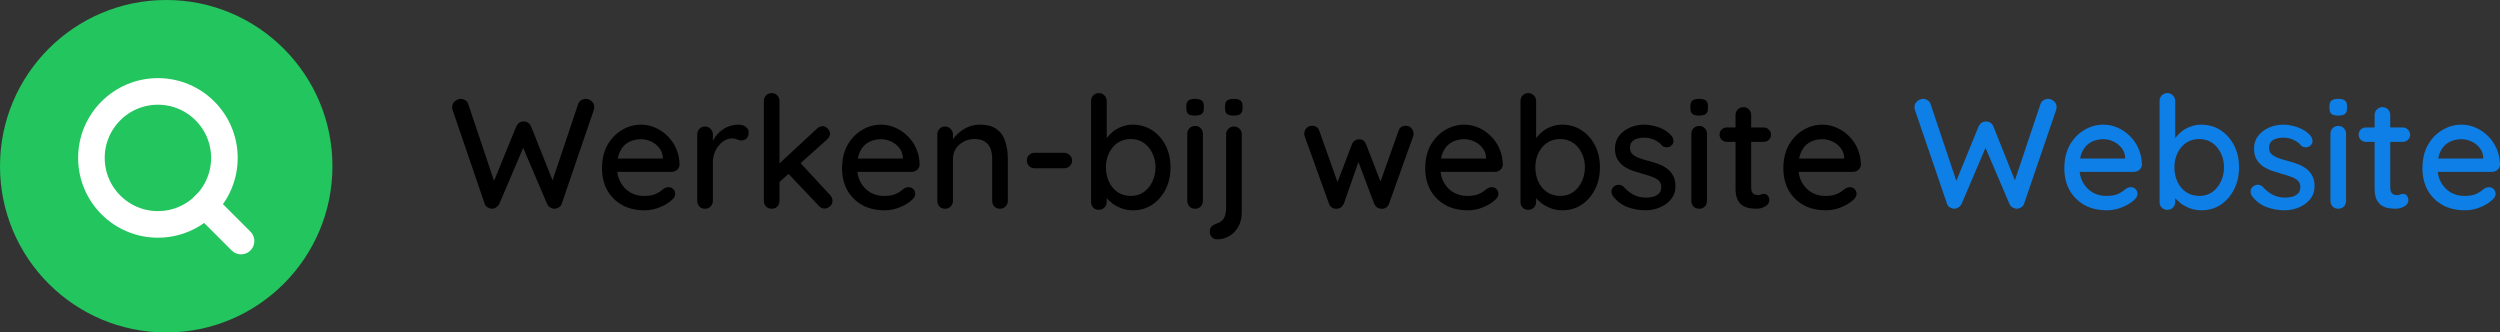 <svg width="376" height="50" viewBox="0 0 376 50" fill="none" xmlns="http://www.w3.org/2000/svg">
<rect x="0" y="0" width="376" height="50" fill="#333333" stroke="none"/>
<circle cx="25" cy="25" r="25" fill="#22C55E"/>
<path d="M23.75 33.75C29.273 33.75 33.75 29.273 33.75 23.75C33.75 18.227 29.273 13.75 23.75 13.75C18.227 13.75 13.75 18.227 13.75 23.75C13.75 29.273 18.227 33.75 23.75 33.75Z" stroke="white" stroke-width="4" stroke-linecap="round" stroke-linejoin="round"/>
<path d="M36.25 36.25L30.812 30.812" stroke="white" stroke-width="4" stroke-linecap="round" stroke-linejoin="round"/>
<path d="M88.108 14.87C88.422 14.87 88.712 14.987 88.978 15.222C89.245 15.442 89.378 15.747 89.378 16.139C89.378 16.249 89.355 16.382 89.308 16.538L84.486 30.641C84.408 30.876 84.267 31.056 84.063 31.182C83.859 31.307 83.648 31.378 83.428 31.393C83.209 31.393 82.989 31.331 82.77 31.205C82.55 31.08 82.385 30.892 82.276 30.641L78.56 21.944L78.771 22.038L75.103 30.641C74.977 30.892 74.805 31.08 74.585 31.205C74.381 31.331 74.162 31.393 73.927 31.393C73.723 31.378 73.519 31.307 73.315 31.182C73.111 31.056 72.97 30.876 72.892 30.641L68.071 16.538C68.023 16.382 68 16.249 68 16.139C68 15.747 68.141 15.442 68.423 15.222C68.706 14.987 68.996 14.87 69.293 14.87C69.544 14.87 69.772 14.94 69.975 15.081C70.195 15.207 70.344 15.395 70.422 15.645L74.491 27.773H74.068L77.642 19.03C77.752 18.795 77.901 18.607 78.089 18.466C78.293 18.325 78.521 18.262 78.771 18.278C79.022 18.262 79.242 18.325 79.43 18.466C79.634 18.607 79.783 18.795 79.877 19.03L83.263 27.515L82.911 27.703L86.956 15.645C87.034 15.395 87.183 15.207 87.403 15.081C87.622 14.94 87.857 14.87 88.108 14.87Z" fill="black"/>
<path d="M96.94 31.628C95.639 31.628 94.51 31.362 93.553 30.829C92.597 30.281 91.852 29.536 91.319 28.596C90.802 27.64 90.543 26.551 90.543 25.329C90.543 23.95 90.817 22.775 91.366 21.803C91.93 20.816 92.66 20.064 93.553 19.547C94.447 19.014 95.396 18.748 96.399 18.748C97.167 18.748 97.896 18.905 98.586 19.218C99.276 19.516 99.888 19.939 100.421 20.487C100.969 21.02 101.401 21.655 101.714 22.391C102.028 23.112 102.192 23.903 102.208 24.765C102.192 25.078 102.067 25.337 101.832 25.541C101.597 25.744 101.322 25.846 101.009 25.846H91.86L91.296 23.848H100.138L99.692 24.271V23.684C99.66 23.135 99.48 22.657 99.151 22.25C98.821 21.827 98.414 21.506 97.928 21.286C97.442 21.051 96.932 20.934 96.399 20.934C95.929 20.934 95.474 21.012 95.035 21.169C94.612 21.31 94.228 21.545 93.883 21.874C93.553 22.203 93.287 22.642 93.083 23.19C92.895 23.723 92.801 24.389 92.801 25.188C92.801 26.05 92.981 26.802 93.342 27.444C93.702 28.087 94.188 28.588 94.8 28.949C95.411 29.293 96.085 29.466 96.822 29.466C97.403 29.466 97.881 29.411 98.257 29.301C98.633 29.176 98.947 29.027 99.198 28.855C99.449 28.682 99.668 28.518 99.856 28.361C100.091 28.22 100.327 28.15 100.562 28.15C100.844 28.15 101.079 28.251 101.267 28.455C101.455 28.643 101.55 28.87 101.55 29.137C101.55 29.482 101.377 29.795 101.032 30.077C100.609 30.484 100.021 30.845 99.268 31.158C98.531 31.471 97.755 31.628 96.94 31.628Z" fill="black"/>
<path d="M106.042 31.393C105.697 31.393 105.415 31.284 105.196 31.064C104.976 30.829 104.866 30.539 104.866 30.194V20.229C104.866 19.884 104.976 19.602 105.196 19.383C105.415 19.147 105.697 19.03 106.042 19.03C106.372 19.03 106.646 19.147 106.865 19.383C107.101 19.602 107.218 19.884 107.218 20.229V22.861L106.983 21.85C107.108 21.412 107.297 21.004 107.547 20.628C107.814 20.252 108.128 19.923 108.488 19.641C108.849 19.359 109.249 19.14 109.688 18.983C110.142 18.826 110.613 18.748 111.099 18.748C111.506 18.748 111.859 18.858 112.157 19.077C112.455 19.296 112.604 19.57 112.604 19.9C112.604 20.323 112.494 20.636 112.275 20.84C112.055 21.028 111.812 21.122 111.546 21.122C111.31 21.122 111.083 21.075 110.864 20.981C110.644 20.871 110.385 20.816 110.087 20.816C109.758 20.816 109.421 20.902 109.076 21.075C108.731 21.247 108.418 21.506 108.135 21.85C107.853 22.18 107.626 22.571 107.453 23.026C107.297 23.48 107.218 23.989 107.218 24.553V30.194C107.218 30.539 107.101 30.829 106.865 31.064C106.646 31.284 106.372 31.393 106.042 31.393Z" fill="black"/>
<path d="M116.06 31.393C115.731 31.393 115.449 31.284 115.214 31.064C114.994 30.829 114.884 30.539 114.884 30.194V15.199C114.884 14.854 114.994 14.572 115.214 14.353C115.449 14.117 115.731 14 116.06 14C116.405 14 116.688 14.117 116.907 14.353C117.127 14.572 117.236 14.854 117.236 15.199V30.194C117.236 30.539 117.127 30.829 116.907 31.064C116.688 31.284 116.405 31.393 116.06 31.393ZM123.727 18.983C124.025 18.983 124.284 19.108 124.504 19.359C124.723 19.61 124.833 19.86 124.833 20.111C124.833 20.424 124.684 20.714 124.386 20.981L117.025 27.562L116.931 24.859L122.857 19.359C123.108 19.108 123.398 18.983 123.727 18.983ZM124.01 31.37C123.68 31.37 123.398 31.236 123.163 30.97L118.459 26.011L120.247 24.365L124.833 29.325C125.084 29.591 125.209 29.889 125.209 30.218C125.209 30.563 125.068 30.845 124.786 31.064C124.519 31.268 124.26 31.37 124.01 31.37Z" fill="black"/>
<path d="M133.044 31.628C131.743 31.628 130.614 31.362 129.658 30.829C128.701 30.281 127.957 29.536 127.423 28.596C126.906 27.64 126.647 26.551 126.647 25.329C126.647 23.95 126.922 22.775 127.471 21.803C128.035 20.816 128.764 20.064 129.658 19.547C130.551 19.014 131.5 18.748 132.503 18.748C133.272 18.748 134.001 18.905 134.691 19.218C135.381 19.516 135.992 19.939 136.525 20.487C137.074 21.02 137.505 21.655 137.819 22.391C138.132 23.112 138.297 23.903 138.312 24.765C138.297 25.078 138.171 25.337 137.936 25.541C137.701 25.744 137.427 25.846 137.113 25.846H127.964L127.4 23.848H136.243L135.796 24.271V23.684C135.765 23.135 135.584 22.657 135.255 22.25C134.926 21.827 134.518 21.506 134.032 21.286C133.546 21.051 133.037 20.934 132.503 20.934C132.033 20.934 131.578 21.012 131.139 21.169C130.716 21.31 130.332 21.545 129.987 21.874C129.658 22.203 129.391 22.642 129.187 23.19C128.999 23.723 128.905 24.389 128.905 25.188C128.905 26.05 129.085 26.802 129.446 27.444C129.807 28.087 130.293 28.588 130.904 28.949C131.516 29.293 132.19 29.466 132.927 29.466C133.507 29.466 133.985 29.411 134.361 29.301C134.738 29.176 135.051 29.027 135.302 28.855C135.553 28.682 135.773 28.518 135.961 28.361C136.196 28.22 136.431 28.15 136.666 28.15C136.948 28.15 137.184 28.251 137.372 28.455C137.56 28.643 137.654 28.87 137.654 29.137C137.654 29.482 137.482 29.795 137.137 30.077C136.713 30.484 136.125 30.845 135.373 31.158C134.636 31.471 133.86 31.628 133.044 31.628Z" fill="black"/>
<path d="M147.344 18.748C148.458 18.748 149.32 18.983 149.931 19.453C150.543 19.907 150.966 20.526 151.201 21.31C151.452 22.078 151.578 22.939 151.578 23.895V30.194C151.578 30.539 151.46 30.829 151.225 31.064C151.005 31.284 150.731 31.393 150.402 31.393C150.057 31.393 149.775 31.284 149.555 31.064C149.336 30.829 149.226 30.539 149.226 30.194V23.919C149.226 23.355 149.147 22.853 148.991 22.415C148.834 21.96 148.559 21.6 148.167 21.333C147.791 21.051 147.258 20.91 146.568 20.91C145.925 20.91 145.361 21.051 144.875 21.333C144.389 21.6 144.005 21.96 143.722 22.415C143.456 22.853 143.323 23.355 143.323 23.919V30.194C143.323 30.539 143.205 30.829 142.97 31.064C142.75 31.284 142.476 31.393 142.147 31.393C141.802 31.393 141.52 31.284 141.3 31.064C141.081 30.829 140.971 30.539 140.971 30.194V20.229C140.971 19.884 141.081 19.602 141.3 19.383C141.52 19.147 141.802 19.03 142.147 19.03C142.476 19.03 142.75 19.147 142.97 19.383C143.205 19.602 143.323 19.884 143.323 20.229V21.545L142.899 21.78C143.009 21.435 143.197 21.09 143.464 20.746C143.746 20.385 144.083 20.056 144.475 19.759C144.867 19.445 145.306 19.202 145.792 19.03C146.278 18.842 146.796 18.748 147.344 18.748Z" fill="black"/>
<path d="M155.619 25.306C155.29 25.306 155.008 25.196 154.772 24.977C154.553 24.741 154.443 24.459 154.443 24.13C154.443 23.786 154.553 23.511 154.772 23.308C155.008 23.088 155.29 22.979 155.619 22.979H160.041C160.37 22.979 160.652 23.096 160.887 23.331C161.122 23.551 161.24 23.833 161.24 24.177C161.24 24.491 161.122 24.757 160.887 24.977C160.652 25.196 160.37 25.306 160.041 25.306H155.619Z" fill="black"/>
<path d="M170.331 18.748C171.429 18.748 172.401 19.022 173.247 19.57C174.11 20.119 174.792 20.879 175.294 21.85C175.795 22.806 176.046 23.911 176.046 25.165C176.046 26.418 175.795 27.531 175.294 28.502C174.792 29.474 174.118 30.241 173.271 30.806C172.424 31.354 171.468 31.628 170.402 31.628C169.806 31.628 169.241 31.534 168.708 31.346C168.175 31.142 167.705 30.892 167.297 30.594C166.89 30.281 166.553 29.952 166.286 29.607C166.035 29.262 165.878 28.941 165.816 28.643L166.451 28.338V30.383C166.451 30.712 166.333 30.994 166.098 31.229C165.878 31.448 165.604 31.558 165.275 31.558C164.93 31.558 164.648 31.448 164.428 31.229C164.209 31.009 164.099 30.727 164.099 30.383V15.199C164.099 14.854 164.209 14.572 164.428 14.353C164.648 14.117 164.93 14 165.275 14C165.604 14 165.878 14.117 166.098 14.353C166.333 14.572 166.451 14.854 166.451 15.199V21.803L166.074 21.592C166.121 21.294 166.27 20.989 166.521 20.675C166.772 20.346 167.086 20.033 167.462 19.735C167.854 19.437 168.293 19.202 168.779 19.03C169.281 18.842 169.798 18.748 170.331 18.748ZM170.072 20.91C169.32 20.91 168.661 21.098 168.097 21.474C167.548 21.85 167.117 22.36 166.803 23.002C166.49 23.629 166.333 24.35 166.333 25.165C166.333 25.979 166.49 26.716 166.803 27.374C167.117 28.016 167.548 28.526 168.097 28.902C168.661 29.278 169.32 29.466 170.072 29.466C170.809 29.466 171.452 29.278 172.001 28.902C172.55 28.526 172.981 28.009 173.294 27.35C173.624 26.692 173.788 25.964 173.788 25.165C173.788 24.35 173.624 23.629 173.294 23.002C172.981 22.36 172.55 21.85 172.001 21.474C171.452 21.098 170.809 20.91 170.072 20.91Z" fill="black"/>
<path d="M180.917 30.194C180.917 30.539 180.807 30.829 180.587 31.064C180.368 31.284 180.086 31.393 179.741 31.393C179.411 31.393 179.129 31.284 178.894 31.064C178.675 30.829 178.565 30.539 178.565 30.194V20.135C178.565 19.79 178.675 19.508 178.894 19.288C179.129 19.053 179.411 18.936 179.741 18.936C180.086 18.936 180.368 19.053 180.587 19.288C180.807 19.508 180.917 19.79 180.917 20.135V30.194ZM179.717 17.385C179.263 17.385 178.933 17.306 178.729 17.15C178.526 16.977 178.424 16.695 178.424 16.303V15.927C178.424 15.536 178.533 15.261 178.753 15.105C178.972 14.948 179.302 14.87 179.741 14.87C180.211 14.87 180.548 14.956 180.752 15.128C180.956 15.285 181.058 15.551 181.058 15.927V16.303C181.058 16.711 180.948 16.993 180.728 17.15C180.525 17.306 180.188 17.385 179.717 17.385Z" fill="black"/>
<path d="M186.761 31.91C186.761 32.756 186.589 33.485 186.244 34.096C185.899 34.707 185.444 35.177 184.88 35.506C184.315 35.836 183.712 36 183.069 36C182.74 36 182.473 35.89 182.269 35.671C182.065 35.467 181.964 35.217 181.964 34.919V34.707C181.964 34.425 182.065 34.198 182.269 34.026C182.457 33.853 182.693 33.72 182.975 33.626C183.335 33.516 183.618 33.352 183.822 33.133C184.041 32.929 184.19 32.662 184.268 32.333C184.362 32.02 184.409 31.675 184.409 31.299V20.205C184.409 19.876 184.519 19.602 184.739 19.383C184.958 19.147 185.24 19.03 185.585 19.03C185.93 19.03 186.213 19.147 186.432 19.383C186.652 19.602 186.761 19.876 186.761 20.205V31.91ZM185.538 17.385C185.084 17.385 184.754 17.306 184.551 17.15C184.347 16.977 184.245 16.695 184.245 16.303V15.927C184.245 15.536 184.355 15.261 184.574 15.105C184.794 14.948 185.123 14.87 185.562 14.87C186.032 14.87 186.369 14.956 186.573 15.128C186.777 15.285 186.879 15.551 186.879 15.927V16.303C186.879 16.711 186.769 16.993 186.55 17.15C186.346 17.306 186.009 17.385 185.538 17.385Z" fill="black"/>
<path d="M211.473 18.912C211.771 18.912 212.03 19.03 212.25 19.265C212.485 19.484 212.602 19.774 212.602 20.135C212.602 20.213 212.595 20.291 212.579 20.37C212.563 20.448 212.54 20.518 212.508 20.581L208.91 30.641C208.816 30.907 208.651 31.111 208.416 31.252C208.181 31.378 207.938 31.424 207.687 31.393C207.232 31.362 206.895 31.111 206.676 30.641L204.018 23.59L204.559 23.637L202.113 30.641C201.894 31.111 201.557 31.362 201.102 31.393C200.867 31.424 200.624 31.378 200.373 31.252C200.138 31.111 199.973 30.907 199.879 30.641L196.257 20.581C196.194 20.44 196.163 20.291 196.163 20.135C196.163 19.806 196.265 19.523 196.469 19.288C196.688 19.038 196.978 18.912 197.339 18.912C197.59 18.912 197.809 18.975 197.997 19.1C198.201 19.226 198.342 19.414 198.421 19.665L201.431 28.15L200.89 28.103L203.336 21.686C203.54 21.2 203.901 20.957 204.418 20.957C204.7 20.957 204.92 21.02 205.076 21.145C205.233 21.271 205.359 21.451 205.453 21.686L207.946 28.126L207.311 28.197L210.345 19.665C210.501 19.163 210.878 18.912 211.473 18.912Z" fill="black"/>
<path d="M220.756 31.628C219.455 31.628 218.326 31.362 217.369 30.829C216.413 30.281 215.668 29.536 215.135 28.596C214.618 27.64 214.359 26.551 214.359 25.329C214.359 23.95 214.633 22.775 215.182 21.803C215.747 20.816 216.476 20.064 217.369 19.547C218.263 19.014 219.212 18.748 220.215 18.748C220.983 18.748 221.712 18.905 222.402 19.218C223.092 19.516 223.704 19.939 224.237 20.487C224.786 21.02 225.217 21.655 225.53 22.391C225.844 23.112 226.009 23.903 226.024 24.765C226.009 25.078 225.883 25.337 225.648 25.541C225.413 25.744 225.138 25.846 224.825 25.846H215.676L215.112 23.848H223.955L223.508 24.271V23.684C223.476 23.135 223.296 22.657 222.967 22.25C222.638 21.827 222.23 21.506 221.744 21.286C221.258 21.051 220.748 20.934 220.215 20.934C219.745 20.934 219.29 21.012 218.851 21.169C218.428 21.31 218.044 21.545 217.699 21.874C217.369 22.203 217.103 22.642 216.899 23.19C216.711 23.723 216.617 24.389 216.617 25.188C216.617 26.05 216.797 26.802 217.158 27.444C217.518 28.087 218.004 28.588 218.616 28.949C219.227 29.293 219.902 29.466 220.638 29.466C221.219 29.466 221.697 29.411 222.073 29.301C222.449 29.176 222.763 29.027 223.014 28.855C223.265 28.682 223.484 28.518 223.672 28.361C223.908 28.22 224.143 28.15 224.378 28.15C224.66 28.15 224.895 28.251 225.083 28.455C225.272 28.643 225.366 28.87 225.366 29.137C225.366 29.482 225.193 29.795 224.848 30.077C224.425 30.484 223.837 30.845 223.084 31.158C222.347 31.471 221.571 31.628 220.756 31.628Z" fill="black"/>
<path d="M234.915 18.748C236.012 18.748 236.985 19.022 237.831 19.57C238.694 20.119 239.376 20.879 239.877 21.85C240.379 22.806 240.63 23.911 240.63 25.165C240.63 26.418 240.379 27.531 239.877 28.502C239.376 29.474 238.701 30.241 237.855 30.806C237.008 31.354 236.052 31.628 234.985 31.628C234.39 31.628 233.825 31.534 233.292 31.346C232.759 31.142 232.289 30.892 231.881 30.594C231.473 30.281 231.136 29.952 230.87 29.607C230.619 29.262 230.462 28.941 230.399 28.643L231.034 28.338V30.383C231.034 30.712 230.917 30.994 230.682 31.229C230.462 31.448 230.188 31.558 229.858 31.558C229.513 31.558 229.231 31.448 229.012 31.229C228.792 31.009 228.683 30.727 228.683 30.383V15.199C228.683 14.854 228.792 14.572 229.012 14.353C229.231 14.117 229.513 14 229.858 14C230.188 14 230.462 14.117 230.682 14.353C230.917 14.572 231.034 14.854 231.034 15.199V21.803L230.658 21.592C230.705 21.294 230.854 20.989 231.105 20.675C231.356 20.346 231.669 20.033 232.046 19.735C232.438 19.437 232.877 19.202 233.363 19.03C233.864 18.842 234.382 18.748 234.915 18.748ZM234.656 20.91C233.904 20.91 233.245 21.098 232.681 21.474C232.132 21.85 231.701 22.36 231.387 23.002C231.074 23.629 230.917 24.35 230.917 25.165C230.917 25.979 231.074 26.716 231.387 27.374C231.701 28.016 232.132 28.526 232.681 28.902C233.245 29.278 233.904 29.466 234.656 29.466C235.393 29.466 236.036 29.278 236.585 28.902C237.133 28.526 237.565 28.009 237.878 27.35C238.207 26.692 238.372 25.964 238.372 25.165C238.372 24.35 238.207 23.629 237.878 23.002C237.565 22.36 237.133 21.85 236.585 21.474C236.036 21.098 235.393 20.91 234.656 20.91Z" fill="black"/>
<path d="M242.561 29.466C242.419 29.246 242.357 28.996 242.372 28.714C242.388 28.416 242.553 28.165 242.866 27.962C243.086 27.82 243.313 27.766 243.548 27.797C243.799 27.813 244.034 27.93 244.254 28.15C244.693 28.635 245.179 29.019 245.712 29.301C246.261 29.583 246.919 29.724 247.688 29.724C248.001 29.709 248.323 29.662 248.652 29.583C248.981 29.489 249.263 29.333 249.499 29.113C249.734 28.878 249.851 28.541 249.851 28.103C249.851 27.711 249.726 27.397 249.475 27.162C249.224 26.927 248.895 26.739 248.487 26.598C248.08 26.442 247.641 26.301 247.17 26.175C246.668 26.034 246.159 25.878 245.641 25.705C245.14 25.533 244.685 25.313 244.277 25.047C243.87 24.765 243.533 24.405 243.266 23.966C243.015 23.527 242.89 22.986 242.89 22.344C242.89 21.608 243.094 20.973 243.501 20.44C243.925 19.907 244.466 19.492 245.124 19.194C245.798 18.897 246.527 18.748 247.311 18.748C247.766 18.748 248.244 18.811 248.746 18.936C249.248 19.046 249.734 19.226 250.204 19.477C250.674 19.727 251.082 20.056 251.427 20.464C251.584 20.667 251.67 20.91 251.686 21.192C251.717 21.474 251.592 21.725 251.309 21.944C251.121 22.101 250.894 22.172 250.627 22.156C250.361 22.14 250.141 22.054 249.969 21.897C249.671 21.521 249.287 21.232 248.816 21.028C248.346 20.808 247.813 20.699 247.217 20.699C246.919 20.699 246.606 20.746 246.276 20.84C245.963 20.918 245.696 21.067 245.477 21.286C245.257 21.506 245.148 21.827 245.148 22.25C245.148 22.642 245.273 22.955 245.524 23.19C245.79 23.425 246.135 23.621 246.559 23.778C246.982 23.934 247.445 24.076 247.946 24.201C248.432 24.326 248.911 24.475 249.381 24.647C249.867 24.82 250.298 25.047 250.674 25.329C251.066 25.595 251.38 25.948 251.615 26.387C251.866 26.81 251.991 27.35 251.991 28.009C251.991 28.776 251.764 29.434 251.309 29.983C250.87 30.516 250.306 30.923 249.616 31.205C248.942 31.487 248.229 31.628 247.476 31.628C246.582 31.628 245.689 31.471 244.795 31.158C243.917 30.829 243.172 30.265 242.561 29.466Z" fill="black"/>
<path d="M256.731 30.194C256.731 30.539 256.622 30.829 256.402 31.064C256.183 31.284 255.9 31.393 255.555 31.393C255.226 31.393 254.944 31.284 254.709 31.064C254.489 30.829 254.38 30.539 254.38 30.194V20.135C254.38 19.79 254.489 19.508 254.709 19.288C254.944 19.053 255.226 18.936 255.555 18.936C255.9 18.936 256.183 19.053 256.402 19.288C256.622 19.508 256.731 19.79 256.731 20.135V30.194ZM255.532 17.385C255.077 17.385 254.748 17.306 254.544 17.15C254.34 16.977 254.238 16.695 254.238 16.303V15.927C254.238 15.536 254.348 15.261 254.568 15.105C254.787 14.948 255.116 14.87 255.555 14.87C256.026 14.87 256.363 14.956 256.567 15.128C256.771 15.285 256.872 15.551 256.872 15.927V16.303C256.872 16.711 256.763 16.993 256.543 17.15C256.339 17.306 256.002 17.385 255.532 17.385Z" fill="black"/>
<path d="M259.73 19.171H265.257C265.571 19.171 265.829 19.281 266.033 19.5C266.253 19.704 266.362 19.962 266.362 20.276C266.362 20.573 266.253 20.824 266.033 21.028C265.829 21.232 265.571 21.333 265.257 21.333H259.73C259.417 21.333 259.15 21.232 258.931 21.028C258.727 20.808 258.625 20.55 258.625 20.252C258.625 19.939 258.727 19.68 258.931 19.477C259.15 19.273 259.417 19.171 259.73 19.171ZM262.2 16.115C262.545 16.115 262.827 16.233 263.046 16.468C263.266 16.687 263.376 16.969 263.376 17.314V28.22C263.376 28.502 263.423 28.729 263.517 28.902C263.611 29.074 263.736 29.192 263.893 29.254C264.066 29.317 264.238 29.348 264.41 29.348C264.583 29.348 264.732 29.317 264.857 29.254C264.998 29.192 265.163 29.16 265.351 29.16C265.539 29.16 265.712 29.246 265.869 29.419C266.025 29.591 266.104 29.826 266.104 30.124C266.104 30.5 265.9 30.806 265.492 31.041C265.085 31.276 264.646 31.393 264.175 31.393C263.909 31.393 263.595 31.37 263.235 31.323C262.874 31.276 262.521 31.158 262.176 30.97C261.847 30.782 261.573 30.484 261.353 30.077C261.134 29.654 261.024 29.066 261.024 28.314V17.314C261.024 16.969 261.134 16.687 261.353 16.468C261.588 16.233 261.87 16.115 262.2 16.115Z" fill="black"/>
<path d="M274.614 31.628C273.313 31.628 272.184 31.362 271.227 30.829C270.271 30.281 269.526 29.536 268.993 28.596C268.476 27.64 268.217 26.551 268.217 25.329C268.217 23.95 268.492 22.775 269.04 21.803C269.605 20.816 270.334 20.064 271.227 19.547C272.121 19.014 273.07 18.748 274.073 18.748C274.841 18.748 275.571 18.905 276.26 19.218C276.95 19.516 277.562 19.939 278.095 20.487C278.644 21.02 279.075 21.655 279.388 22.391C279.702 23.112 279.867 23.903 279.882 24.765C279.867 25.078 279.741 25.337 279.506 25.541C279.271 25.744 278.996 25.846 278.683 25.846H269.534L268.97 23.848H277.813L277.366 24.271V23.684C277.334 23.135 277.154 22.657 276.825 22.25C276.496 21.827 276.088 21.506 275.602 21.286C275.116 21.051 274.606 20.934 274.073 20.934C273.603 20.934 273.148 21.012 272.709 21.169C272.286 21.31 271.902 21.545 271.557 21.874C271.227 22.203 270.961 22.642 270.757 23.19C270.569 23.723 270.475 24.389 270.475 25.188C270.475 26.05 270.655 26.802 271.016 27.444C271.376 28.087 271.862 28.588 272.474 28.949C273.085 29.293 273.76 29.466 274.497 29.466C275.077 29.466 275.555 29.411 275.931 29.301C276.307 29.176 276.621 29.027 276.872 28.855C277.123 28.682 277.342 28.518 277.53 28.361C277.766 28.22 278.001 28.15 278.236 28.15C278.518 28.15 278.753 28.251 278.942 28.455C279.13 28.643 279.224 28.87 279.224 29.137C279.224 29.482 279.051 29.795 278.706 30.077C278.283 30.484 277.695 30.845 276.942 31.158C276.206 31.471 275.429 31.628 274.614 31.628Z" fill="black"/>
<path d="M308.042 14.87C308.356 14.87 308.646 14.987 308.912 15.222C309.179 15.442 309.312 15.747 309.312 16.139C309.312 16.249 309.289 16.382 309.242 16.538L304.42 30.641C304.342 30.876 304.201 31.056 303.997 31.182C303.793 31.307 303.581 31.378 303.362 31.393C303.142 31.393 302.923 31.331 302.703 31.205C302.484 31.08 302.319 30.892 302.21 30.641L298.494 21.944L298.705 22.038L295.036 30.641C294.911 30.892 294.738 31.08 294.519 31.205C294.315 31.331 294.096 31.393 293.86 31.393C293.657 31.378 293.453 31.307 293.249 31.182C293.045 31.056 292.904 30.876 292.826 30.641L288.004 16.538C287.957 16.382 287.934 16.249 287.934 16.139C287.934 15.747 288.075 15.442 288.357 15.222C288.639 14.987 288.929 14.87 289.227 14.87C289.478 14.87 289.706 14.94 289.909 15.081C290.129 15.207 290.278 15.395 290.356 15.645L294.425 27.773H294.002L297.576 19.03C297.686 18.795 297.835 18.607 298.023 18.466C298.227 18.325 298.454 18.262 298.705 18.278C298.956 18.262 299.176 18.325 299.364 18.466C299.568 18.607 299.717 18.795 299.811 19.03L303.197 27.515L302.845 27.703L306.89 15.645C306.968 15.395 307.117 15.207 307.337 15.081C307.556 14.94 307.791 14.87 308.042 14.87Z" fill="#0E7FE7"/>
<path d="M316.874 31.628C315.572 31.628 314.444 31.362 313.487 30.829C312.531 30.281 311.786 29.536 311.253 28.596C310.735 27.64 310.477 26.551 310.477 25.329C310.477 23.95 310.751 22.775 311.3 21.803C311.864 20.816 312.593 20.064 313.487 19.547C314.381 19.014 315.329 18.748 316.333 18.748C317.101 18.748 317.83 18.905 318.52 19.218C319.21 19.516 319.821 19.939 320.355 20.487C320.903 21.02 321.334 21.655 321.648 22.391C321.962 23.112 322.126 23.903 322.142 24.765C322.126 25.078 322.001 25.337 321.766 25.541C321.53 25.744 321.256 25.846 320.942 25.846H311.794L311.229 23.848H320.072L319.625 24.271V23.684C319.594 23.135 319.414 22.657 319.085 22.25C318.755 21.827 318.348 21.506 317.862 21.286C317.376 21.051 316.866 20.934 316.333 20.934C315.862 20.934 315.408 21.012 314.969 21.169C314.545 21.31 314.161 21.545 313.816 21.874C313.487 22.203 313.221 22.642 313.017 23.19C312.829 23.723 312.735 24.389 312.735 25.188C312.735 26.05 312.915 26.802 313.275 27.444C313.636 28.087 314.122 28.588 314.734 28.949C315.345 29.293 316.019 29.466 316.756 29.466C317.336 29.466 317.815 29.411 318.191 29.301C318.567 29.176 318.881 29.027 319.132 28.855C319.382 28.682 319.602 28.518 319.79 28.361C320.025 28.22 320.26 28.15 320.496 28.15C320.778 28.15 321.013 28.251 321.201 28.455C321.389 28.643 321.483 28.87 321.483 29.137C321.483 29.482 321.311 29.795 320.966 30.077C320.543 30.484 319.955 30.845 319.202 31.158C318.465 31.471 317.689 31.628 316.874 31.628Z" fill="#0E7FE7"/>
<path d="M331.033 18.748C332.13 18.748 333.102 19.022 333.949 19.57C334.811 20.119 335.493 20.879 335.995 21.85C336.497 22.806 336.748 23.911 336.748 25.165C336.748 26.418 336.497 27.531 335.995 28.502C335.493 29.474 334.819 30.241 333.972 30.806C333.126 31.354 332.169 31.628 331.103 31.628C330.507 31.628 329.943 31.534 329.41 31.346C328.877 31.142 328.406 30.892 327.999 30.594C327.591 30.281 327.254 29.952 326.987 29.607C326.737 29.262 326.58 28.941 326.517 28.643L327.152 28.338V30.383C327.152 30.712 327.034 30.994 326.799 31.229C326.58 31.448 326.305 31.558 325.976 31.558C325.631 31.558 325.349 31.448 325.129 31.229C324.91 31.009 324.8 30.727 324.8 30.383V15.199C324.8 14.854 324.91 14.572 325.129 14.353C325.349 14.117 325.631 14 325.976 14C326.305 14 326.58 14.117 326.799 14.353C327.034 14.572 327.152 14.854 327.152 15.199V21.803L326.776 21.592C326.823 21.294 326.972 20.989 327.223 20.675C327.473 20.346 327.787 20.033 328.163 19.735C328.555 19.437 328.994 19.202 329.48 19.03C329.982 18.842 330.5 18.748 331.033 18.748ZM330.774 20.91C330.021 20.91 329.363 21.098 328.798 21.474C328.25 21.85 327.818 22.36 327.505 23.002C327.191 23.629 327.034 24.35 327.034 25.165C327.034 25.979 327.191 26.716 327.505 27.374C327.818 28.016 328.25 28.526 328.798 28.902C329.363 29.278 330.021 29.466 330.774 29.466C331.511 29.466 332.154 29.278 332.702 28.902C333.251 28.526 333.682 28.009 333.996 27.35C334.325 26.692 334.49 25.964 334.49 25.165C334.49 24.35 334.325 23.629 333.996 23.002C333.682 22.36 333.251 21.85 332.702 21.474C332.154 21.098 331.511 20.91 330.774 20.91Z" fill="#0E7FE7"/>
<path d="M338.678 29.466C338.537 29.246 338.474 28.996 338.49 28.714C338.506 28.416 338.67 28.165 338.984 27.962C339.204 27.82 339.431 27.766 339.666 27.797C339.917 27.813 340.152 27.93 340.372 28.15C340.811 28.635 341.297 29.019 341.83 29.301C342.379 29.583 343.037 29.724 343.805 29.724C344.119 29.709 344.44 29.662 344.77 29.583C345.099 29.489 345.381 29.333 345.616 29.113C345.851 28.878 345.969 28.541 345.969 28.103C345.969 27.711 345.844 27.397 345.593 27.162C345.342 26.927 345.013 26.739 344.605 26.598C344.197 26.442 343.758 26.301 343.288 26.175C342.786 26.034 342.277 25.878 341.759 25.705C341.257 25.533 340.803 25.313 340.395 25.047C339.987 24.765 339.65 24.405 339.384 23.966C339.133 23.527 339.008 22.986 339.008 22.344C339.008 21.608 339.211 20.973 339.619 20.44C340.042 19.907 340.583 19.492 341.242 19.194C341.916 18.897 342.645 18.748 343.429 18.748C343.884 18.748 344.362 18.811 344.864 18.936C345.365 19.046 345.851 19.226 346.322 19.477C346.792 19.727 347.2 20.056 347.545 20.464C347.702 20.667 347.788 20.91 347.803 21.192C347.835 21.474 347.709 21.725 347.427 21.944C347.239 22.101 347.012 22.172 346.745 22.156C346.479 22.14 346.259 22.054 346.087 21.897C345.789 21.521 345.405 21.232 344.934 21.028C344.464 20.808 343.931 20.699 343.335 20.699C343.037 20.699 342.723 20.746 342.394 20.84C342.081 20.918 341.814 21.067 341.595 21.286C341.375 21.506 341.265 21.827 341.265 22.25C341.265 22.642 341.391 22.955 341.642 23.19C341.908 23.425 342.253 23.621 342.676 23.778C343.1 23.934 343.562 24.076 344.064 24.201C344.55 24.326 345.028 24.475 345.499 24.647C345.985 24.82 346.416 25.047 346.792 25.329C347.184 25.595 347.498 25.948 347.733 26.387C347.984 26.81 348.109 27.35 348.109 28.009C348.109 28.776 347.882 29.434 347.427 29.983C346.988 30.516 346.424 30.923 345.734 31.205C345.06 31.487 344.346 31.628 343.594 31.628C342.7 31.628 341.806 31.471 340.913 31.158C340.035 30.829 339.29 30.265 338.678 29.466Z" fill="#0E7FE7"/>
<path d="M352.849 30.194C352.849 30.539 352.739 30.829 352.52 31.064C352.3 31.284 352.018 31.393 351.673 31.393C351.344 31.393 351.062 31.284 350.826 31.064C350.607 30.829 350.497 30.539 350.497 30.194V20.135C350.497 19.79 350.607 19.508 350.826 19.288C351.062 19.053 351.344 18.936 351.673 18.936C352.018 18.936 352.3 19.053 352.52 19.288C352.739 19.508 352.849 19.79 352.849 20.135V30.194ZM351.65 17.385C351.195 17.385 350.866 17.306 350.662 17.15C350.458 16.977 350.356 16.695 350.356 16.303V15.927C350.356 15.536 350.466 15.261 350.685 15.105C350.905 14.948 351.234 14.87 351.673 14.87C352.143 14.87 352.481 14.956 352.684 15.128C352.888 15.285 352.99 15.551 352.99 15.927V16.303C352.99 16.711 352.88 16.993 352.661 17.15C352.457 17.306 352.12 17.385 351.65 17.385Z" fill="#0E7FE7"/>
<path d="M355.848 19.171H361.375C361.688 19.171 361.947 19.281 362.151 19.5C362.37 19.704 362.48 19.962 362.48 20.276C362.48 20.573 362.37 20.824 362.151 21.028C361.947 21.232 361.688 21.333 361.375 21.333H355.848C355.534 21.333 355.268 21.232 355.048 21.028C354.845 20.808 354.743 20.55 354.743 20.252C354.743 19.939 354.845 19.68 355.048 19.477C355.268 19.273 355.534 19.171 355.848 19.171ZM358.317 16.115C358.662 16.115 358.945 16.233 359.164 16.468C359.384 16.687 359.493 16.969 359.493 17.314V28.22C359.493 28.502 359.54 28.729 359.634 28.902C359.729 29.074 359.854 29.192 360.011 29.254C360.183 29.317 360.356 29.348 360.528 29.348C360.701 29.348 360.85 29.317 360.975 29.254C361.116 29.192 361.281 29.16 361.469 29.16C361.657 29.16 361.83 29.246 361.986 29.419C362.143 29.591 362.221 29.826 362.221 30.124C362.221 30.5 362.018 30.806 361.61 31.041C361.202 31.276 360.763 31.393 360.293 31.393C360.026 31.393 359.713 31.37 359.352 31.323C358.992 31.276 358.639 31.158 358.294 30.97C357.965 30.782 357.69 30.484 357.471 30.077C357.251 29.654 357.142 29.066 357.142 28.314V17.314C357.142 16.969 357.251 16.687 357.471 16.468C357.706 16.233 357.988 16.115 358.317 16.115Z" fill="#0E7FE7"/>
<path d="M370.732 31.628C369.431 31.628 368.302 31.362 367.345 30.829C366.389 30.281 365.644 29.536 365.111 28.596C364.594 27.64 364.335 26.551 364.335 25.329C364.335 23.95 364.609 22.775 365.158 21.803C365.722 20.816 366.451 20.064 367.345 19.547C368.239 19.014 369.187 18.748 370.191 18.748C370.959 18.748 371.688 18.905 372.378 19.218C373.068 19.516 373.679 19.939 374.213 20.487C374.761 21.02 375.193 21.655 375.506 22.391C375.82 23.112 375.984 23.903 376 24.765C375.984 25.078 375.859 25.337 375.624 25.541C375.389 25.744 375.114 25.846 374.801 25.846H365.652L365.087 23.848H373.93L373.484 24.271V23.684C373.452 23.135 373.272 22.657 372.943 22.25C372.613 21.827 372.206 21.506 371.72 21.286C371.234 21.051 370.724 20.934 370.191 20.934C369.721 20.934 369.266 21.012 368.827 21.169C368.404 21.31 368.019 21.545 367.674 21.874C367.345 22.203 367.079 22.642 366.875 23.19C366.687 23.723 366.593 24.389 366.593 25.188C366.593 26.05 366.773 26.802 367.134 27.444C367.494 28.087 367.98 28.588 368.592 28.949C369.203 29.293 369.877 29.466 370.614 29.466C371.194 29.466 371.673 29.411 372.049 29.301C372.425 29.176 372.739 29.027 372.99 28.855C373.24 28.682 373.46 28.518 373.648 28.361C373.883 28.22 374.118 28.15 374.354 28.15C374.636 28.15 374.871 28.251 375.059 28.455C375.247 28.643 375.341 28.87 375.341 29.137C375.341 29.482 375.169 29.795 374.824 30.077C374.401 30.484 373.813 30.845 373.06 31.158C372.323 31.471 371.547 31.628 370.732 31.628Z" fill="#0E7FE7"/>
</svg>
